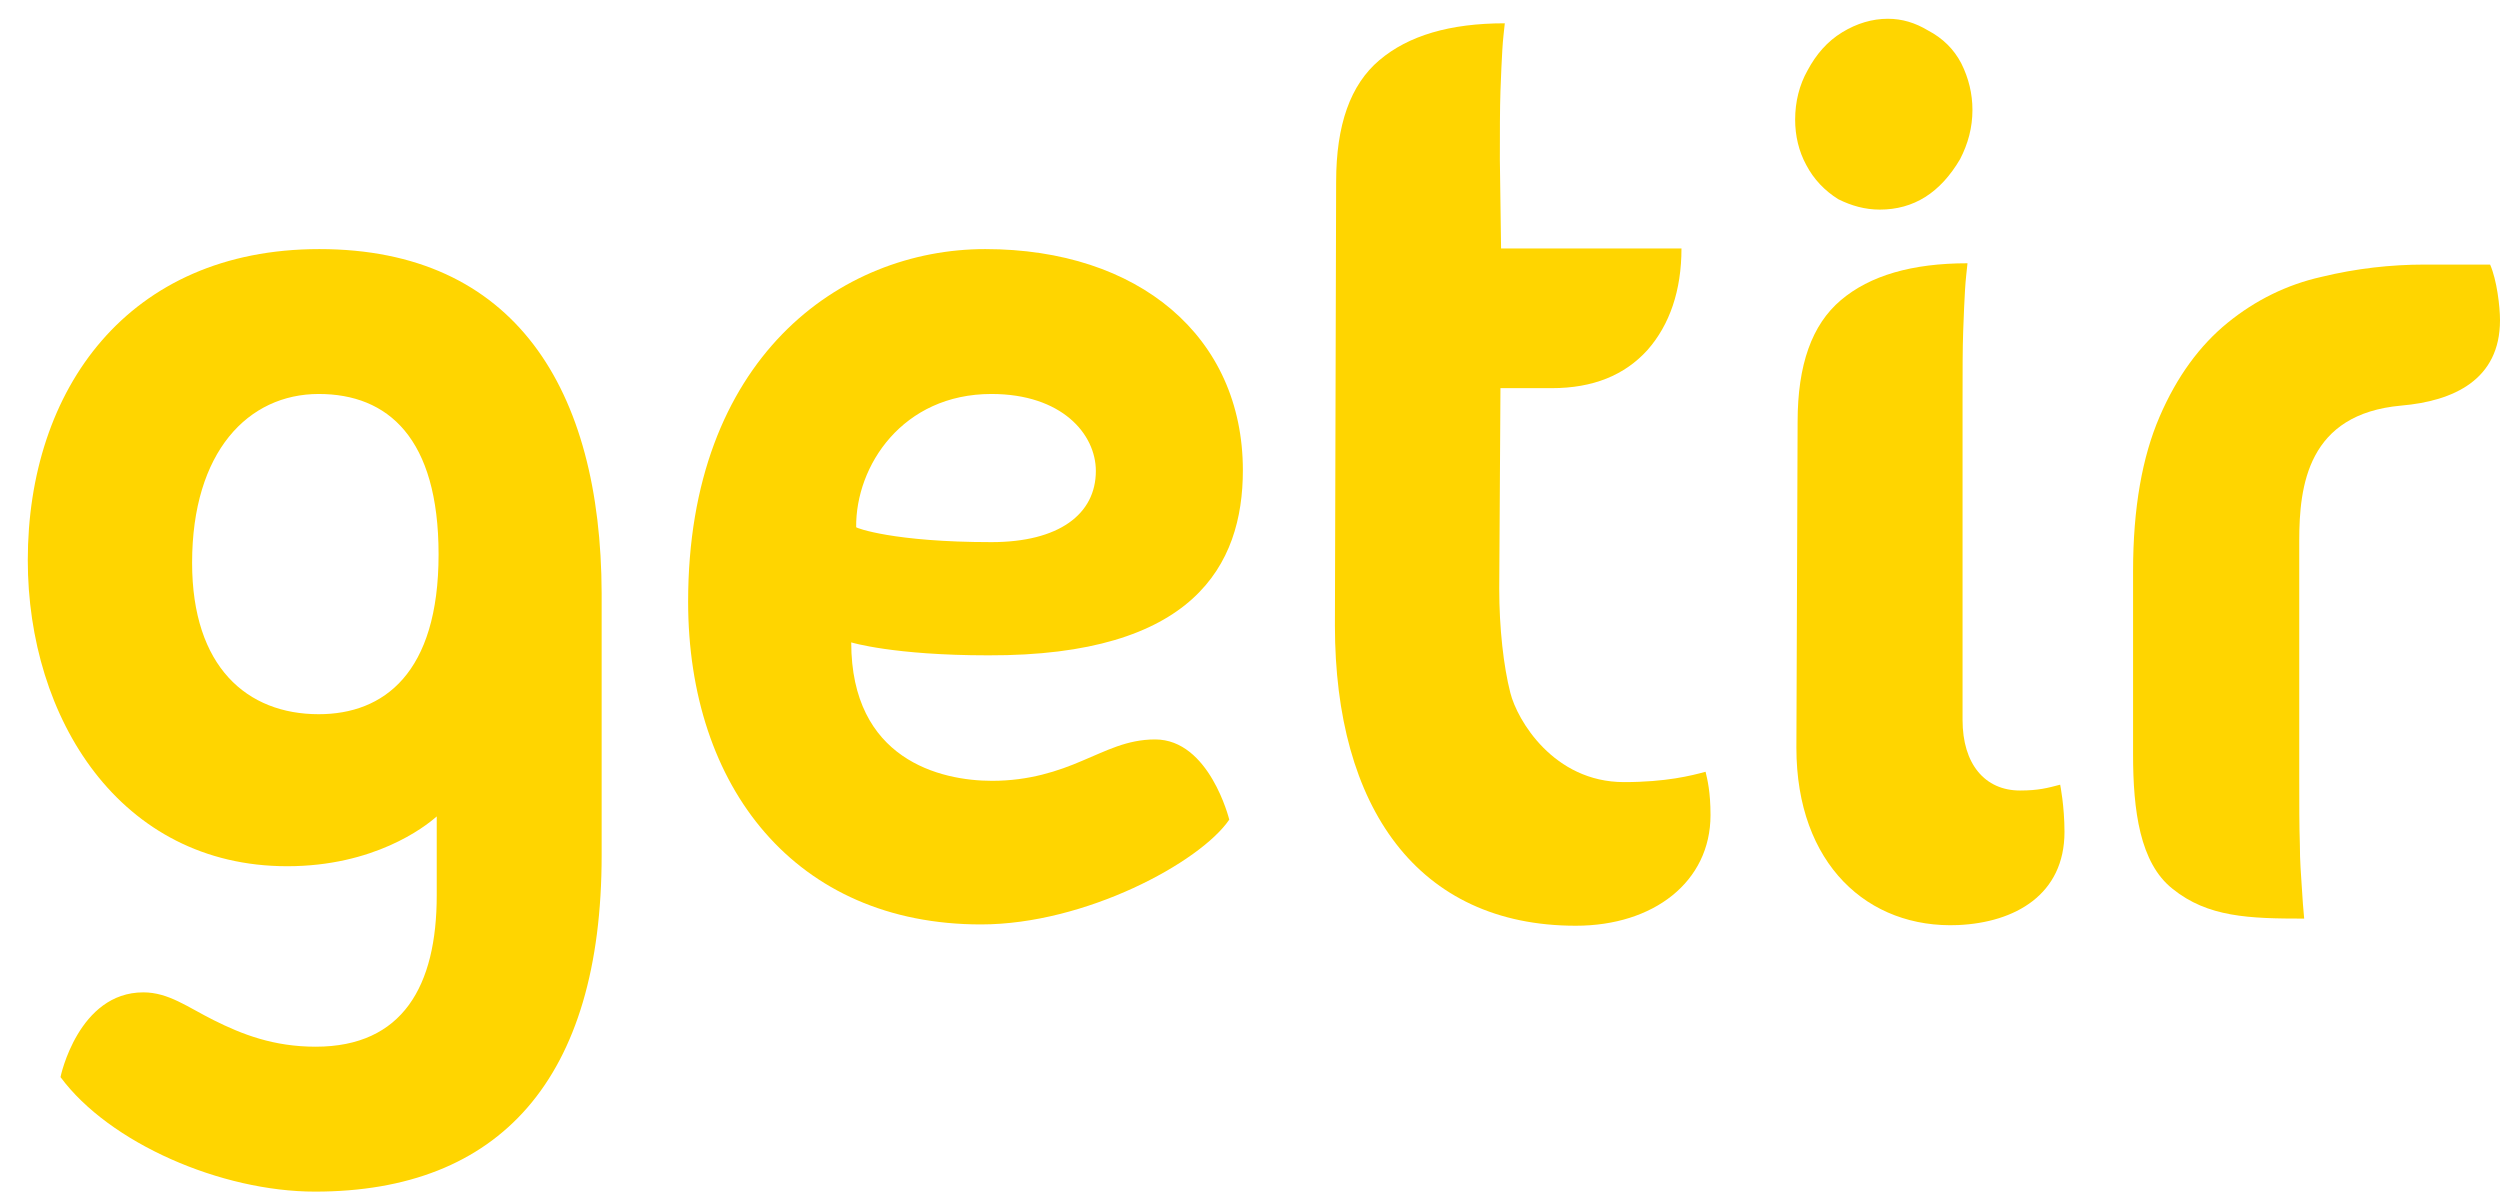 <svg width="88" height="42" viewBox="0 0 88 42" fill="none" xmlns="http://www.w3.org/2000/svg">
<path d="M43.749 16.555C43.749 11.842 40.074 8.768 34.681 8.768C29.571 8.768 24.222 12.616 24.222 21.178C24.222 27.713 28.006 32.54 34.529 32.54C38.204 32.54 42.248 30.354 43.27 28.851C43.27 28.851 42.575 26.028 40.661 26.028C39.661 26.028 38.922 26.438 38.095 26.779C37.247 27.144 36.225 27.485 34.921 27.485C33.094 27.485 29.963 26.734 29.963 22.612C29.963 22.612 31.441 23.068 34.79 23.068C42.009 23.09 43.749 19.902 43.749 16.555ZM34.899 13.868C37.378 13.868 38.574 15.28 38.574 16.578C38.574 18.104 37.269 19.083 34.899 19.083C31.441 19.083 30.137 18.582 30.137 18.559C30.115 16.396 31.768 13.868 34.899 13.868Z" fill="#FFD500"/>
<path d="M57.165 27.53C54.686 27.53 53.404 25.345 53.164 24.388C52.925 23.454 52.773 22.111 52.773 20.722L52.816 13.663H54.621C56.078 13.663 57.187 13.208 57.992 12.32C58.774 11.431 59.188 10.225 59.188 8.745H52.838L52.795 5.625C52.795 4.623 52.795 3.826 52.816 3.211C52.838 2.596 52.86 2.118 52.882 1.754C52.903 1.367 52.947 1.048 52.969 0.82C51.033 0.82 49.576 1.253 48.554 2.118C47.532 2.984 47.032 4.395 47.032 6.399L46.989 22.02C46.989 28.419 49.903 32.586 55.469 32.586C58.209 32.586 60.21 31.037 60.21 28.692C60.21 27.872 60.101 27.439 60.036 27.166C59.535 27.303 58.644 27.53 57.165 27.53Z" fill="#FFD500"/>
<path d="M71.105 27.826C69.865 27.826 69.082 26.892 69.082 25.343V14.072C69.082 13.07 69.082 12.273 69.104 11.658C69.126 11.043 69.147 10.565 69.169 10.201C69.191 9.814 69.234 9.495 69.256 9.267C67.299 9.267 65.82 9.7 64.799 10.565C63.776 11.431 63.276 12.842 63.276 14.846L63.233 26.323C63.233 30.421 65.755 32.699 68.93 32.562C70.93 32.471 72.67 31.492 72.67 29.283C72.67 28.372 72.518 27.621 72.518 27.621C72.083 27.735 71.757 27.826 71.105 27.826Z" fill="#FFD500"/>
<path d="M85.347 9.313C84.151 9.313 82.933 9.45 81.716 9.746C80.498 10.019 79.389 10.566 78.41 11.363C77.432 12.16 76.627 13.253 76.019 14.665C75.41 16.076 75.084 17.875 75.084 20.107V26.551C75.084 28.532 75.323 30.377 76.475 31.287C77.715 32.289 79.171 32.335 81.107 32.335C81.085 32.13 81.041 31.561 81.02 31.173C80.998 30.809 80.955 30.331 80.955 29.716C80.933 29.101 80.933 28.304 80.933 27.302V19.037C80.933 17.078 81.237 14.573 84.521 14.277C86.369 14.118 88 13.367 88 11.272C88 10.794 87.891 9.86 87.652 9.313H85.347Z" fill="#FFD500"/>
<path d="M11.241 8.768C4.5 8.768 0.978 13.709 0.978 19.72C0.978 25.276 4.218 30.491 10.11 30.491C13.155 30.491 14.938 29.125 15.373 28.738V31.516C15.373 34.703 14.177 36.844 11.111 36.844C9.632 36.844 8.523 36.411 7.523 35.91C6.609 35.455 5.935 34.931 5.044 34.931C2.761 34.931 2.13 37.891 2.13 37.914C3.848 40.237 7.784 41.945 11.089 41.945C17.59 41.945 21.178 37.983 21.178 30.104C21.178 30.104 21.178 22.18 21.178 20.882C21.157 13.686 18.112 8.768 11.241 8.768ZM11.219 25.14C8.697 25.14 6.762 23.477 6.762 19.811C6.762 15.895 8.74 13.868 11.219 13.868C13.655 13.868 15.438 15.417 15.438 19.515C15.438 23.705 13.502 25.14 11.219 25.14Z" fill="#FFD500"/>
<path d="M64.711 7.014C65.168 7.241 65.646 7.378 66.168 7.378C67.364 7.378 68.299 6.786 68.995 5.602C69.278 5.055 69.43 4.486 69.43 3.871C69.43 3.302 69.299 2.756 69.038 2.232C68.777 1.731 68.386 1.344 67.864 1.071C67.407 0.797 66.951 0.661 66.451 0.661C65.907 0.661 65.363 0.82 64.842 1.139C64.32 1.458 63.928 1.913 63.624 2.482C63.341 2.983 63.189 3.575 63.189 4.213C63.189 4.782 63.319 5.329 63.58 5.807C63.841 6.308 64.233 6.718 64.711 7.014Z" fill="#FFD500"/>
</svg>
